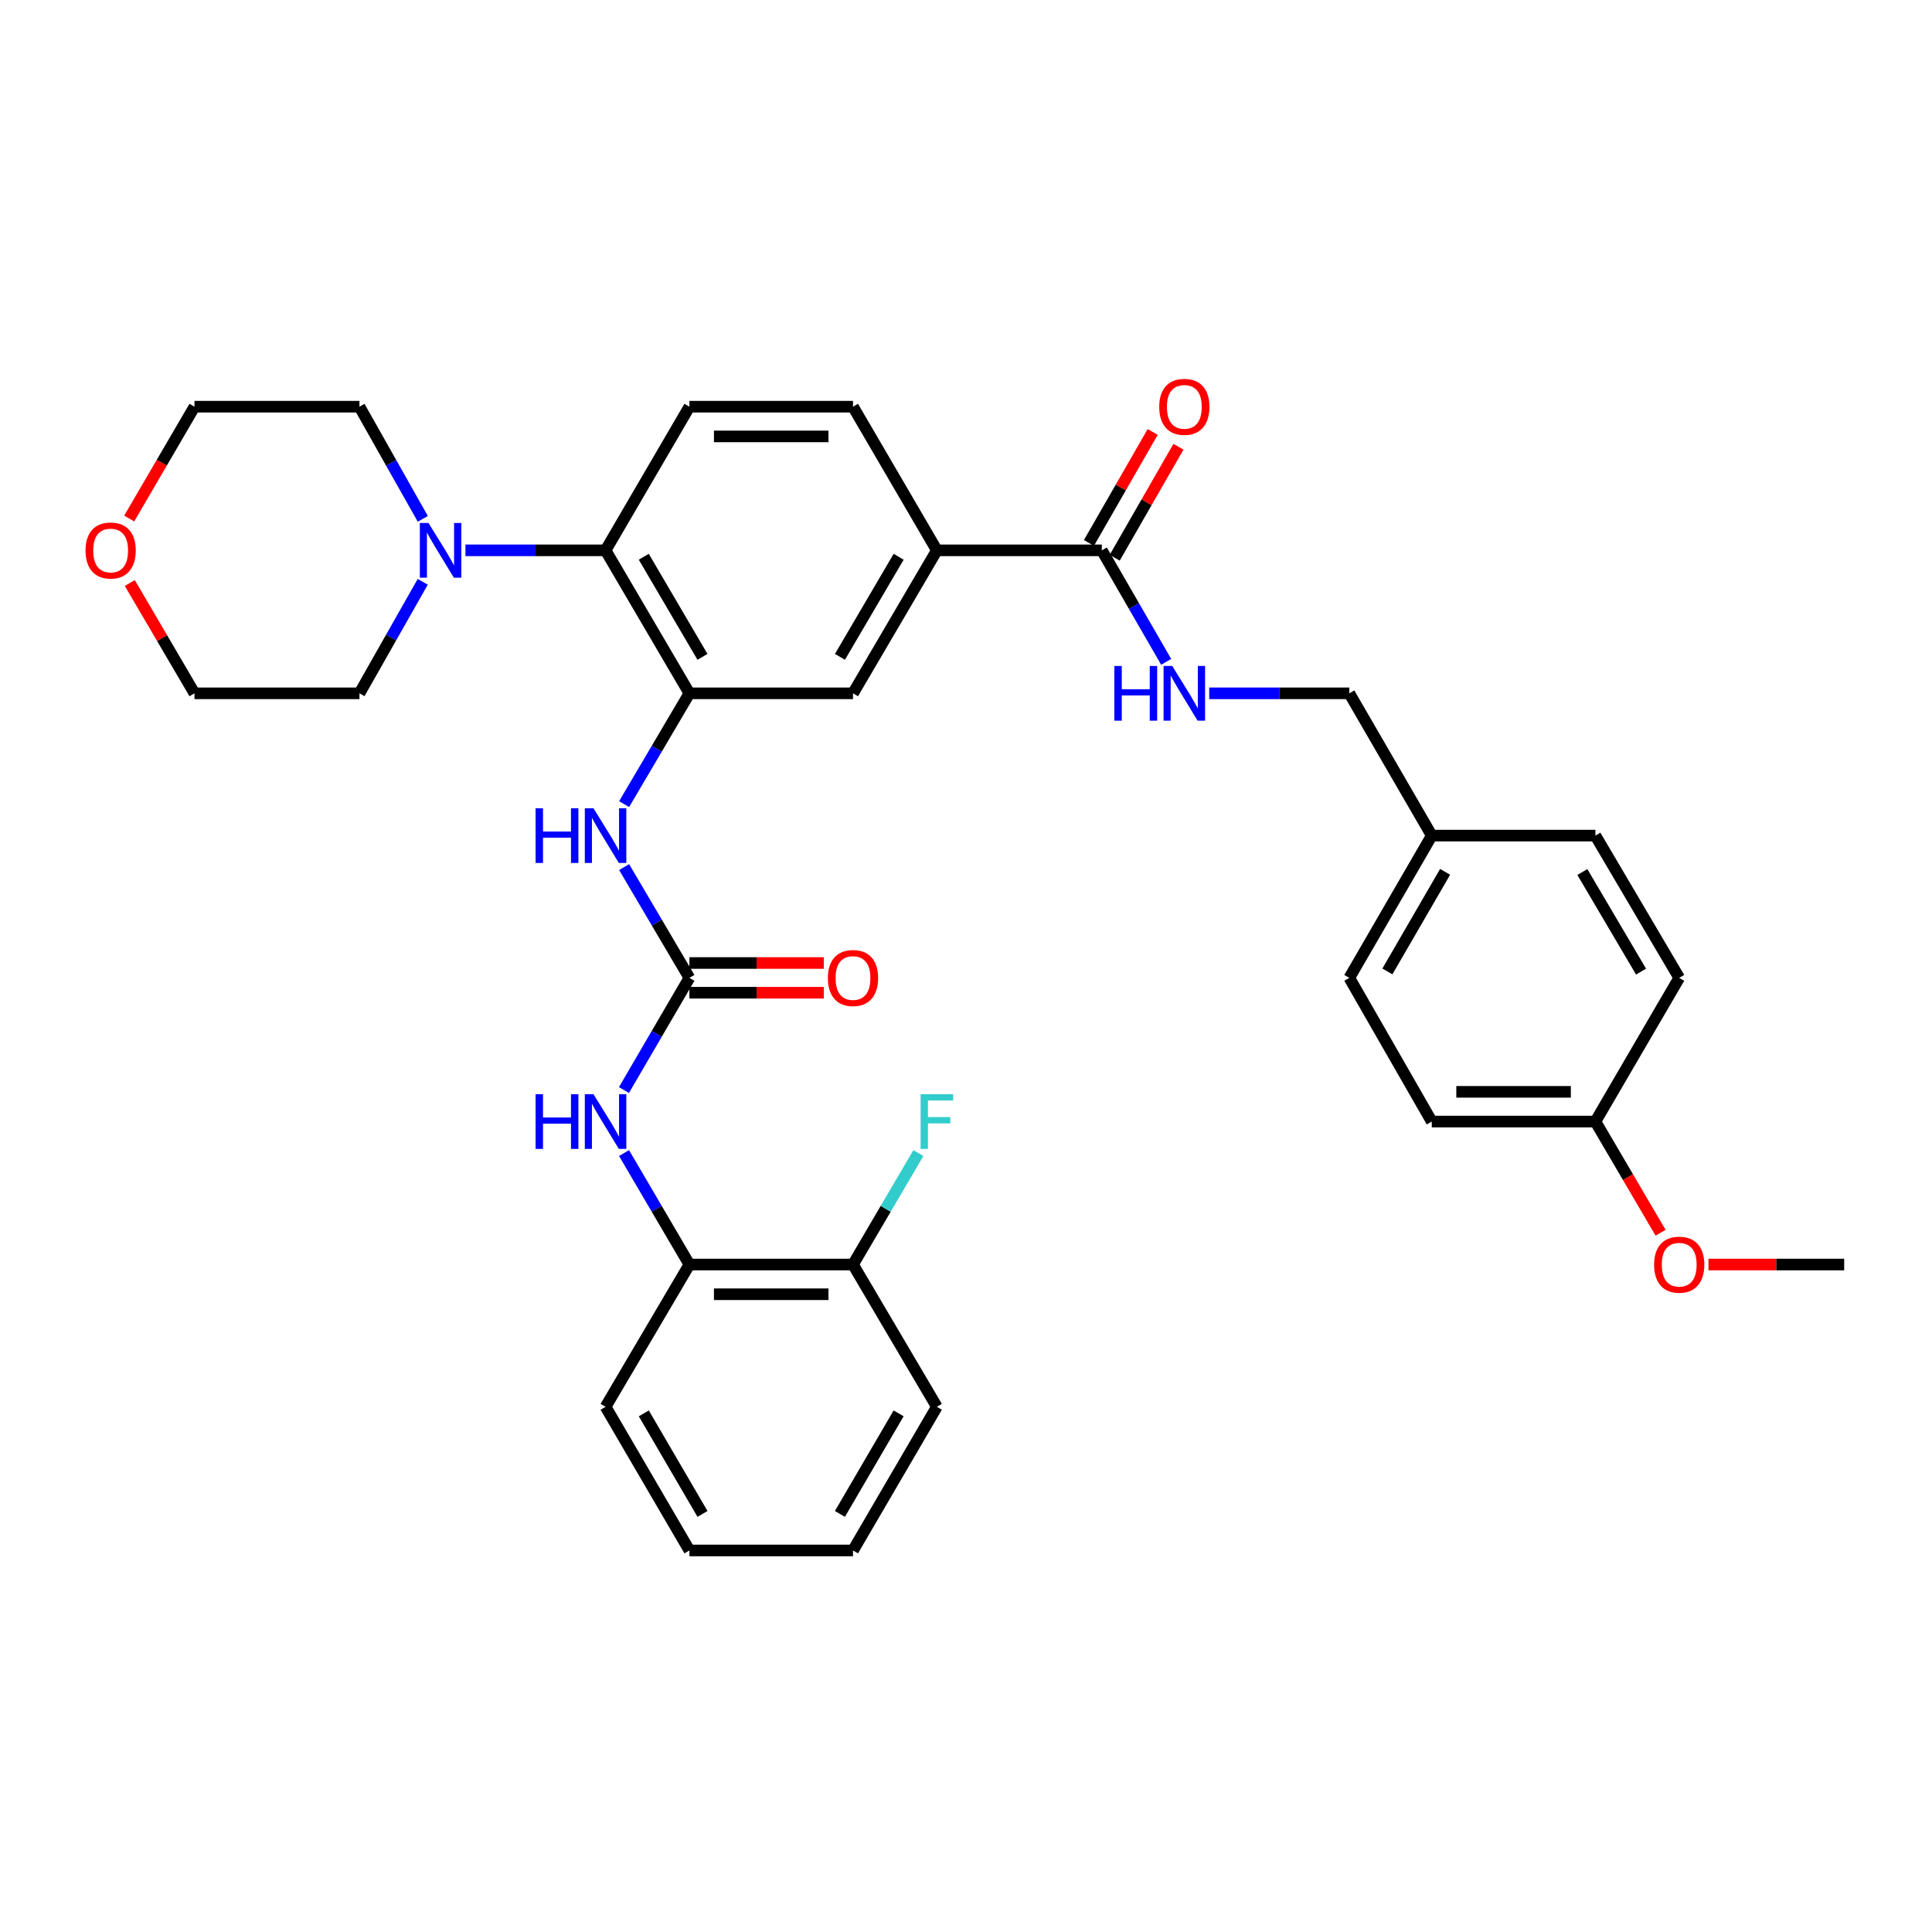 <?xml version='1.0' encoding='iso-8859-1'?>
<svg version='1.1' baseProfile='full'
              xmlns='http://www.w3.org/2000/svg'
                      xmlns:rdkit='http://www.rdkit.org/xml'
                      xmlns:xlink='http://www.w3.org/1999/xlink'
                  xml:space='preserve'
width='1000px' height='1000px' viewBox='0 0 1000 1000'>
<!-- END OF HEADER -->
<rect style='opacity:1.0;fill:#FFFFFF;stroke:none' width='1000' height='1000' x='0' y='0'> </rect>
<path class='bond-1' d='M 356.838,358.865 L 313.441,284.856' style='fill:none;fill-rule:evenodd;stroke:#000000;stroke-width:6px;stroke-linecap:butt;stroke-linejoin:miter;stroke-opacity:1' />
<path class='bond-1' d='M 363.598,339.983 L 333.22,288.176' style='fill:none;fill-rule:evenodd;stroke:#000000;stroke-width:6px;stroke-linecap:butt;stroke-linejoin:miter;stroke-opacity:1' />
<path class='bond-2' d='M 356.838,358.865 L 339.941,387.538' style='fill:none;fill-rule:evenodd;stroke:#000000;stroke-width:6px;stroke-linecap:butt;stroke-linejoin:miter;stroke-opacity:1' />
<path class='bond-2' d='M 339.941,387.538 L 323.045,416.21' style='fill:none;fill-rule:evenodd;stroke:#0000FF;stroke-width:6px;stroke-linecap:butt;stroke-linejoin:miter;stroke-opacity:1' />
<path class='bond-7' d='M 356.838,358.865 L 441.513,358.865' style='fill:none;fill-rule:evenodd;stroke:#000000;stroke-width:6px;stroke-linecap:butt;stroke-linejoin:miter;stroke-opacity:1' />
<path class='bond-0' d='M 356.838,506.141 L 339.942,477.472' style='fill:none;fill-rule:evenodd;stroke:#000000;stroke-width:6px;stroke-linecap:butt;stroke-linejoin:miter;stroke-opacity:1' />
<path class='bond-0' d='M 339.942,477.472 L 323.046,448.804' style='fill:none;fill-rule:evenodd;stroke:#0000FF;stroke-width:6px;stroke-linecap:butt;stroke-linejoin:miter;stroke-opacity:1' />
<path class='bond-5' d='M 356.838,506.141 L 339.899,535.173' style='fill:none;fill-rule:evenodd;stroke:#000000;stroke-width:6px;stroke-linecap:butt;stroke-linejoin:miter;stroke-opacity:1' />
<path class='bond-5' d='M 339.899,535.173 L 322.959,564.205' style='fill:none;fill-rule:evenodd;stroke:#0000FF;stroke-width:6px;stroke-linecap:butt;stroke-linejoin:miter;stroke-opacity:1' />
<path class='bond-11' d='M 356.838,513.832 L 391.617,513.832' style='fill:none;fill-rule:evenodd;stroke:#000000;stroke-width:6px;stroke-linecap:butt;stroke-linejoin:miter;stroke-opacity:1' />
<path class='bond-11' d='M 391.617,513.832 L 426.396,513.832' style='fill:none;fill-rule:evenodd;stroke:#FF0000;stroke-width:6px;stroke-linecap:butt;stroke-linejoin:miter;stroke-opacity:1' />
<path class='bond-11' d='M 356.838,498.449 L 391.617,498.449' style='fill:none;fill-rule:evenodd;stroke:#000000;stroke-width:6px;stroke-linecap:butt;stroke-linejoin:miter;stroke-opacity:1' />
<path class='bond-11' d='M 391.617,498.449 L 426.396,498.449' style='fill:none;fill-rule:evenodd;stroke:#FF0000;stroke-width:6px;stroke-linecap:butt;stroke-linejoin:miter;stroke-opacity:1' />
<path class='bond-3' d='M 313.441,284.856 L 277.182,284.856' style='fill:none;fill-rule:evenodd;stroke:#000000;stroke-width:6px;stroke-linecap:butt;stroke-linejoin:miter;stroke-opacity:1' />
<path class='bond-3' d='M 277.182,284.856 L 240.923,284.856' style='fill:none;fill-rule:evenodd;stroke:#0000FF;stroke-width:6px;stroke-linecap:butt;stroke-linejoin:miter;stroke-opacity:1' />
<path class='bond-10' d='M 313.441,284.856 L 356.838,210.504' style='fill:none;fill-rule:evenodd;stroke:#000000;stroke-width:6px;stroke-linecap:butt;stroke-linejoin:miter;stroke-opacity:1' />
<path class='bond-24' d='M 218.808,301.143 L 202.434,330.004' style='fill:none;fill-rule:evenodd;stroke:#0000FF;stroke-width:6px;stroke-linecap:butt;stroke-linejoin:miter;stroke-opacity:1' />
<path class='bond-24' d='M 202.434,330.004 L 186.061,358.865' style='fill:none;fill-rule:evenodd;stroke:#000000;stroke-width:6px;stroke-linecap:butt;stroke-linejoin:miter;stroke-opacity:1' />
<path class='bond-25' d='M 218.846,268.561 L 202.453,239.533' style='fill:none;fill-rule:evenodd;stroke:#0000FF;stroke-width:6px;stroke-linecap:butt;stroke-linejoin:miter;stroke-opacity:1' />
<path class='bond-25' d='M 202.453,239.533 L 186.061,210.504' style='fill:none;fill-rule:evenodd;stroke:#000000;stroke-width:6px;stroke-linecap:butt;stroke-linejoin:miter;stroke-opacity:1' />
<path class='bond-4' d='M 570.303,284.856 L 484.919,284.856' style='fill:none;fill-rule:evenodd;stroke:#000000;stroke-width:6px;stroke-linecap:butt;stroke-linejoin:miter;stroke-opacity:1' />
<path class='bond-8' d='M 570.303,284.856 L 586.954,313.712' style='fill:none;fill-rule:evenodd;stroke:#000000;stroke-width:6px;stroke-linecap:butt;stroke-linejoin:miter;stroke-opacity:1' />
<path class='bond-8' d='M 586.954,313.712 L 603.605,342.569' style='fill:none;fill-rule:evenodd;stroke:#0000FF;stroke-width:6px;stroke-linecap:butt;stroke-linejoin:miter;stroke-opacity:1' />
<path class='bond-13' d='M 576.973,288.687 L 593.471,259.963' style='fill:none;fill-rule:evenodd;stroke:#000000;stroke-width:6px;stroke-linecap:butt;stroke-linejoin:miter;stroke-opacity:1' />
<path class='bond-13' d='M 593.471,259.963 L 609.969,231.239' style='fill:none;fill-rule:evenodd;stroke:#FF0000;stroke-width:6px;stroke-linecap:butt;stroke-linejoin:miter;stroke-opacity:1' />
<path class='bond-13' d='M 563.634,281.025 L 580.132,252.301' style='fill:none;fill-rule:evenodd;stroke:#000000;stroke-width:6px;stroke-linecap:butt;stroke-linejoin:miter;stroke-opacity:1' />
<path class='bond-13' d='M 580.132,252.301 L 596.63,223.577' style='fill:none;fill-rule:evenodd;stroke:#FF0000;stroke-width:6px;stroke-linecap:butt;stroke-linejoin:miter;stroke-opacity:1' />
<path class='bond-9' d='M 323.003,596.822 L 339.92,625.67' style='fill:none;fill-rule:evenodd;stroke:#0000FF;stroke-width:6px;stroke-linecap:butt;stroke-linejoin:miter;stroke-opacity:1' />
<path class='bond-9' d='M 339.92,625.67 L 356.838,654.518' style='fill:none;fill-rule:evenodd;stroke:#000000;stroke-width:6px;stroke-linecap:butt;stroke-linejoin:miter;stroke-opacity:1' />
<path class='bond-6' d='M 484.919,284.856 L 441.513,358.865' style='fill:none;fill-rule:evenodd;stroke:#000000;stroke-width:6px;stroke-linecap:butt;stroke-linejoin:miter;stroke-opacity:1' />
<path class='bond-6' d='M 465.139,288.175 L 434.755,339.981' style='fill:none;fill-rule:evenodd;stroke:#000000;stroke-width:6px;stroke-linecap:butt;stroke-linejoin:miter;stroke-opacity:1' />
<path class='bond-12' d='M 484.919,284.856 L 441.513,210.504' style='fill:none;fill-rule:evenodd;stroke:#000000;stroke-width:6px;stroke-linecap:butt;stroke-linejoin:miter;stroke-opacity:1' />
<path class='bond-16' d='M 625.883,358.865 L 662.142,358.865' style='fill:none;fill-rule:evenodd;stroke:#0000FF;stroke-width:6px;stroke-linecap:butt;stroke-linejoin:miter;stroke-opacity:1' />
<path class='bond-16' d='M 662.142,358.865 L 698.401,358.865' style='fill:none;fill-rule:evenodd;stroke:#000000;stroke-width:6px;stroke-linecap:butt;stroke-linejoin:miter;stroke-opacity:1' />
<path class='bond-14' d='M 356.838,654.518 L 441.513,654.518' style='fill:none;fill-rule:evenodd;stroke:#000000;stroke-width:6px;stroke-linecap:butt;stroke-linejoin:miter;stroke-opacity:1' />
<path class='bond-14' d='M 369.539,669.901 L 428.812,669.901' style='fill:none;fill-rule:evenodd;stroke:#000000;stroke-width:6px;stroke-linecap:butt;stroke-linejoin:miter;stroke-opacity:1' />
<path class='bond-27' d='M 356.838,654.518 L 313.441,728.16' style='fill:none;fill-rule:evenodd;stroke:#000000;stroke-width:6px;stroke-linecap:butt;stroke-linejoin:miter;stroke-opacity:1' />
<path class='bond-34' d='M 356.838,210.504 L 441.513,210.504' style='fill:none;fill-rule:evenodd;stroke:#000000;stroke-width:6px;stroke-linecap:butt;stroke-linejoin:miter;stroke-opacity:1' />
<path class='bond-34' d='M 369.539,225.887 L 428.812,225.887' style='fill:none;fill-rule:evenodd;stroke:#000000;stroke-width:6px;stroke-linecap:butt;stroke-linejoin:miter;stroke-opacity:1' />
<path class='bond-18' d='M 441.513,654.518 L 458.434,625.67' style='fill:none;fill-rule:evenodd;stroke:#000000;stroke-width:6px;stroke-linecap:butt;stroke-linejoin:miter;stroke-opacity:1' />
<path class='bond-18' d='M 458.434,625.67 L 475.355,596.822' style='fill:none;fill-rule:evenodd;stroke:#33CCCC;stroke-width:6px;stroke-linecap:butt;stroke-linejoin:miter;stroke-opacity:1' />
<path class='bond-30' d='M 441.513,654.518 L 484.919,728.16' style='fill:none;fill-rule:evenodd;stroke:#000000;stroke-width:6px;stroke-linecap:butt;stroke-linejoin:miter;stroke-opacity:1' />
<path class='bond-15' d='M 66.883,268.384 L 83.771,239.444' style='fill:none;fill-rule:evenodd;stroke:#FF0000;stroke-width:6px;stroke-linecap:butt;stroke-linejoin:miter;stroke-opacity:1' />
<path class='bond-15' d='M 83.771,239.444 L 100.659,210.504' style='fill:none;fill-rule:evenodd;stroke:#000000;stroke-width:6px;stroke-linecap:butt;stroke-linejoin:miter;stroke-opacity:1' />
<path class='bond-35' d='M 67.181,301.76 L 83.92,330.313' style='fill:none;fill-rule:evenodd;stroke:#FF0000;stroke-width:6px;stroke-linecap:butt;stroke-linejoin:miter;stroke-opacity:1' />
<path class='bond-35' d='M 83.92,330.313 L 100.659,358.865' style='fill:none;fill-rule:evenodd;stroke:#000000;stroke-width:6px;stroke-linecap:butt;stroke-linejoin:miter;stroke-opacity:1' />
<path class='bond-17' d='M 698.401,358.865 L 741.08,432.507' style='fill:none;fill-rule:evenodd;stroke:#000000;stroke-width:6px;stroke-linecap:butt;stroke-linejoin:miter;stroke-opacity:1' />
<path class='bond-20' d='M 741.08,432.507 L 825.772,432.507' style='fill:none;fill-rule:evenodd;stroke:#000000;stroke-width:6px;stroke-linecap:butt;stroke-linejoin:miter;stroke-opacity:1' />
<path class='bond-21' d='M 741.08,432.507 L 698.401,506.141' style='fill:none;fill-rule:evenodd;stroke:#000000;stroke-width:6px;stroke-linecap:butt;stroke-linejoin:miter;stroke-opacity:1' />
<path class='bond-21' d='M 747.987,451.266 L 718.112,502.81' style='fill:none;fill-rule:evenodd;stroke:#000000;stroke-width:6px;stroke-linecap:butt;stroke-linejoin:miter;stroke-opacity:1' />
<path class='bond-19' d='M 825.772,580.517 L 741.08,580.517' style='fill:none;fill-rule:evenodd;stroke:#000000;stroke-width:6px;stroke-linecap:butt;stroke-linejoin:miter;stroke-opacity:1' />
<path class='bond-19' d='M 813.069,565.134 L 753.784,565.134' style='fill:none;fill-rule:evenodd;stroke:#000000;stroke-width:6px;stroke-linecap:butt;stroke-linejoin:miter;stroke-opacity:1' />
<path class='bond-26' d='M 825.772,580.517 L 842.64,609.286' style='fill:none;fill-rule:evenodd;stroke:#000000;stroke-width:6px;stroke-linecap:butt;stroke-linejoin:miter;stroke-opacity:1' />
<path class='bond-26' d='M 842.64,609.286 L 859.508,638.054' style='fill:none;fill-rule:evenodd;stroke:#FF0000;stroke-width:6px;stroke-linecap:butt;stroke-linejoin:miter;stroke-opacity:1' />
<path class='bond-37' d='M 825.772,580.517 L 869.161,506.141' style='fill:none;fill-rule:evenodd;stroke:#000000;stroke-width:6px;stroke-linecap:butt;stroke-linejoin:miter;stroke-opacity:1' />
<path class='bond-23' d='M 825.772,432.507 L 869.161,506.141' style='fill:none;fill-rule:evenodd;stroke:#000000;stroke-width:6px;stroke-linecap:butt;stroke-linejoin:miter;stroke-opacity:1' />
<path class='bond-23' d='M 819.027,451.362 L 849.4,502.905' style='fill:none;fill-rule:evenodd;stroke:#000000;stroke-width:6px;stroke-linecap:butt;stroke-linejoin:miter;stroke-opacity:1' />
<path class='bond-22' d='M 698.401,506.141 L 741.08,580.517' style='fill:none;fill-rule:evenodd;stroke:#000000;stroke-width:6px;stroke-linecap:butt;stroke-linejoin:miter;stroke-opacity:1' />
<path class='bond-29' d='M 186.061,358.865 L 100.659,358.865' style='fill:none;fill-rule:evenodd;stroke:#000000;stroke-width:6px;stroke-linecap:butt;stroke-linejoin:miter;stroke-opacity:1' />
<path class='bond-28' d='M 186.061,210.504 L 100.659,210.504' style='fill:none;fill-rule:evenodd;stroke:#000000;stroke-width:6px;stroke-linecap:butt;stroke-linejoin:miter;stroke-opacity:1' />
<path class='bond-31' d='M 884.296,654.518 L 919.421,654.518' style='fill:none;fill-rule:evenodd;stroke:#FF0000;stroke-width:6px;stroke-linecap:butt;stroke-linejoin:miter;stroke-opacity:1' />
<path class='bond-31' d='M 919.421,654.518 L 954.545,654.518' style='fill:none;fill-rule:evenodd;stroke:#000000;stroke-width:6px;stroke-linecap:butt;stroke-linejoin:miter;stroke-opacity:1' />
<path class='bond-32' d='M 313.441,728.16 L 356.838,802.512' style='fill:none;fill-rule:evenodd;stroke:#000000;stroke-width:6px;stroke-linecap:butt;stroke-linejoin:miter;stroke-opacity:1' />
<path class='bond-32' d='M 333.236,731.559 L 363.614,783.604' style='fill:none;fill-rule:evenodd;stroke:#000000;stroke-width:6px;stroke-linecap:butt;stroke-linejoin:miter;stroke-opacity:1' />
<path class='bond-36' d='M 484.919,728.16 L 441.513,802.512' style='fill:none;fill-rule:evenodd;stroke:#000000;stroke-width:6px;stroke-linecap:butt;stroke-linejoin:miter;stroke-opacity:1' />
<path class='bond-36' d='M 465.123,731.557 L 434.739,783.603' style='fill:none;fill-rule:evenodd;stroke:#000000;stroke-width:6px;stroke-linecap:butt;stroke-linejoin:miter;stroke-opacity:1' />
<path class='bond-33' d='M 356.838,802.512 L 441.513,802.512' style='fill:none;fill-rule:evenodd;stroke:#000000;stroke-width:6px;stroke-linecap:butt;stroke-linejoin:miter;stroke-opacity:1' />
<path  class='atom-3' d='M 277.221 418.347
L 281.061 418.347
L 281.061 430.387
L 295.541 430.387
L 295.541 418.347
L 299.381 418.347
L 299.381 446.667
L 295.541 446.667
L 295.541 433.587
L 281.061 433.587
L 281.061 446.667
L 277.221 446.667
L 277.221 418.347
' fill='#0000FF'/>
<path  class='atom-3' d='M 307.181 418.347
L 316.461 433.347
Q 317.381 434.827, 318.861 437.507
Q 320.341 440.187, 320.421 440.347
L 320.421 418.347
L 324.181 418.347
L 324.181 446.667
L 320.301 446.667
L 310.341 430.267
Q 309.181 428.347, 307.941 426.147
Q 306.741 423.947, 306.381 423.267
L 306.381 446.667
L 302.701 446.667
L 302.701 418.347
L 307.181 418.347
' fill='#0000FF'/>
<path  class='atom-4' d='M 221.788 270.696
L 231.068 285.696
Q 231.988 287.176, 233.468 289.856
Q 234.948 292.536, 235.028 292.696
L 235.028 270.696
L 238.788 270.696
L 238.788 299.016
L 234.908 299.016
L 224.948 282.616
Q 223.788 280.696, 222.548 278.496
Q 221.348 276.296, 220.988 275.616
L 220.988 299.016
L 217.308 299.016
L 217.308 270.696
L 221.788 270.696
' fill='#0000FF'/>
<path  class='atom-6' d='M 277.221 566.357
L 281.061 566.357
L 281.061 578.397
L 295.541 578.397
L 295.541 566.357
L 299.381 566.357
L 299.381 594.677
L 295.541 594.677
L 295.541 581.597
L 281.061 581.597
L 281.061 594.677
L 277.221 594.677
L 277.221 566.357
' fill='#0000FF'/>
<path  class='atom-6' d='M 307.181 566.357
L 316.461 581.357
Q 317.381 582.837, 318.861 585.517
Q 320.341 588.197, 320.421 588.357
L 320.421 566.357
L 324.181 566.357
L 324.181 594.677
L 320.301 594.677
L 310.341 578.277
Q 309.181 576.357, 307.941 574.157
Q 306.741 571.957, 306.381 571.277
L 306.381 594.677
L 302.701 594.677
L 302.701 566.357
L 307.181 566.357
' fill='#0000FF'/>
<path  class='atom-9' d='M 576.788 344.705
L 580.628 344.705
L 580.628 356.745
L 595.108 356.745
L 595.108 344.705
L 598.948 344.705
L 598.948 373.025
L 595.108 373.025
L 595.108 359.945
L 580.628 359.945
L 580.628 373.025
L 576.788 373.025
L 576.788 344.705
' fill='#0000FF'/>
<path  class='atom-9' d='M 606.748 344.705
L 616.028 359.705
Q 616.948 361.185, 618.428 363.865
Q 619.908 366.545, 619.988 366.705
L 619.988 344.705
L 623.748 344.705
L 623.748 373.025
L 619.868 373.025
L 609.908 356.625
Q 608.748 354.705, 607.508 352.505
Q 606.308 350.305, 605.948 349.625
L 605.948 373.025
L 602.268 373.025
L 602.268 344.705
L 606.748 344.705
' fill='#0000FF'/>
<path  class='atom-12' d='M 428.513 506.221
Q 428.513 499.421, 431.873 495.621
Q 435.233 491.821, 441.513 491.821
Q 447.793 491.821, 451.153 495.621
Q 454.513 499.421, 454.513 506.221
Q 454.513 513.101, 451.113 517.021
Q 447.713 520.901, 441.513 520.901
Q 435.273 520.901, 431.873 517.021
Q 428.513 513.141, 428.513 506.221
M 441.513 517.701
Q 445.833 517.701, 448.153 514.821
Q 450.513 511.901, 450.513 506.221
Q 450.513 500.661, 448.153 497.861
Q 445.833 495.021, 441.513 495.021
Q 437.193 495.021, 434.833 497.821
Q 432.513 500.621, 432.513 506.221
Q 432.513 511.941, 434.833 514.821
Q 437.193 517.701, 441.513 517.701
' fill='#FF0000'/>
<path  class='atom-14' d='M 600.008 210.584
Q 600.008 203.784, 603.368 199.984
Q 606.728 196.184, 613.008 196.184
Q 619.288 196.184, 622.648 199.984
Q 626.008 203.784, 626.008 210.584
Q 626.008 217.464, 622.608 221.384
Q 619.208 225.264, 613.008 225.264
Q 606.768 225.264, 603.368 221.384
Q 600.008 217.504, 600.008 210.584
M 613.008 222.064
Q 617.328 222.064, 619.648 219.184
Q 622.008 216.264, 622.008 210.584
Q 622.008 205.024, 619.648 202.224
Q 617.328 199.384, 613.008 199.384
Q 608.688 199.384, 606.328 202.184
Q 604.008 204.984, 604.008 210.584
Q 604.008 216.304, 606.328 219.184
Q 608.688 222.064, 613.008 222.064
' fill='#FF0000'/>
<path  class='atom-16' d='M 44.271 284.936
Q 44.271 278.136, 47.631 274.336
Q 50.991 270.536, 57.271 270.536
Q 63.551 270.536, 66.911 274.336
Q 70.271 278.136, 70.271 284.936
Q 70.271 291.816, 66.871 295.736
Q 63.471 299.616, 57.271 299.616
Q 51.031 299.616, 47.631 295.736
Q 44.271 291.856, 44.271 284.936
M 57.271 296.416
Q 61.591 296.416, 63.911 293.536
Q 66.271 290.616, 66.271 284.936
Q 66.271 279.376, 63.911 276.576
Q 61.591 273.736, 57.271 273.736
Q 52.951 273.736, 50.591 276.536
Q 48.271 279.336, 48.271 284.936
Q 48.271 290.656, 50.591 293.536
Q 52.951 296.416, 57.271 296.416
' fill='#FF0000'/>
<path  class='atom-19' d='M 476.499 566.357
L 493.339 566.357
L 493.339 569.597
L 480.299 569.597
L 480.299 578.197
L 491.899 578.197
L 491.899 581.477
L 480.299 581.477
L 480.299 594.677
L 476.499 594.677
L 476.499 566.357
' fill='#33CCCC'/>
<path  class='atom-27' d='M 856.161 654.598
Q 856.161 647.798, 859.521 643.998
Q 862.881 640.198, 869.161 640.198
Q 875.441 640.198, 878.801 643.998
Q 882.161 647.798, 882.161 654.598
Q 882.161 661.478, 878.761 665.398
Q 875.361 669.278, 869.161 669.278
Q 862.921 669.278, 859.521 665.398
Q 856.161 661.518, 856.161 654.598
M 869.161 666.078
Q 873.481 666.078, 875.801 663.198
Q 878.161 660.278, 878.161 654.598
Q 878.161 649.038, 875.801 646.238
Q 873.481 643.398, 869.161 643.398
Q 864.841 643.398, 862.481 646.198
Q 860.161 648.998, 860.161 654.598
Q 860.161 660.318, 862.481 663.198
Q 864.841 666.078, 869.161 666.078
' fill='#FF0000'/>
</svg>

